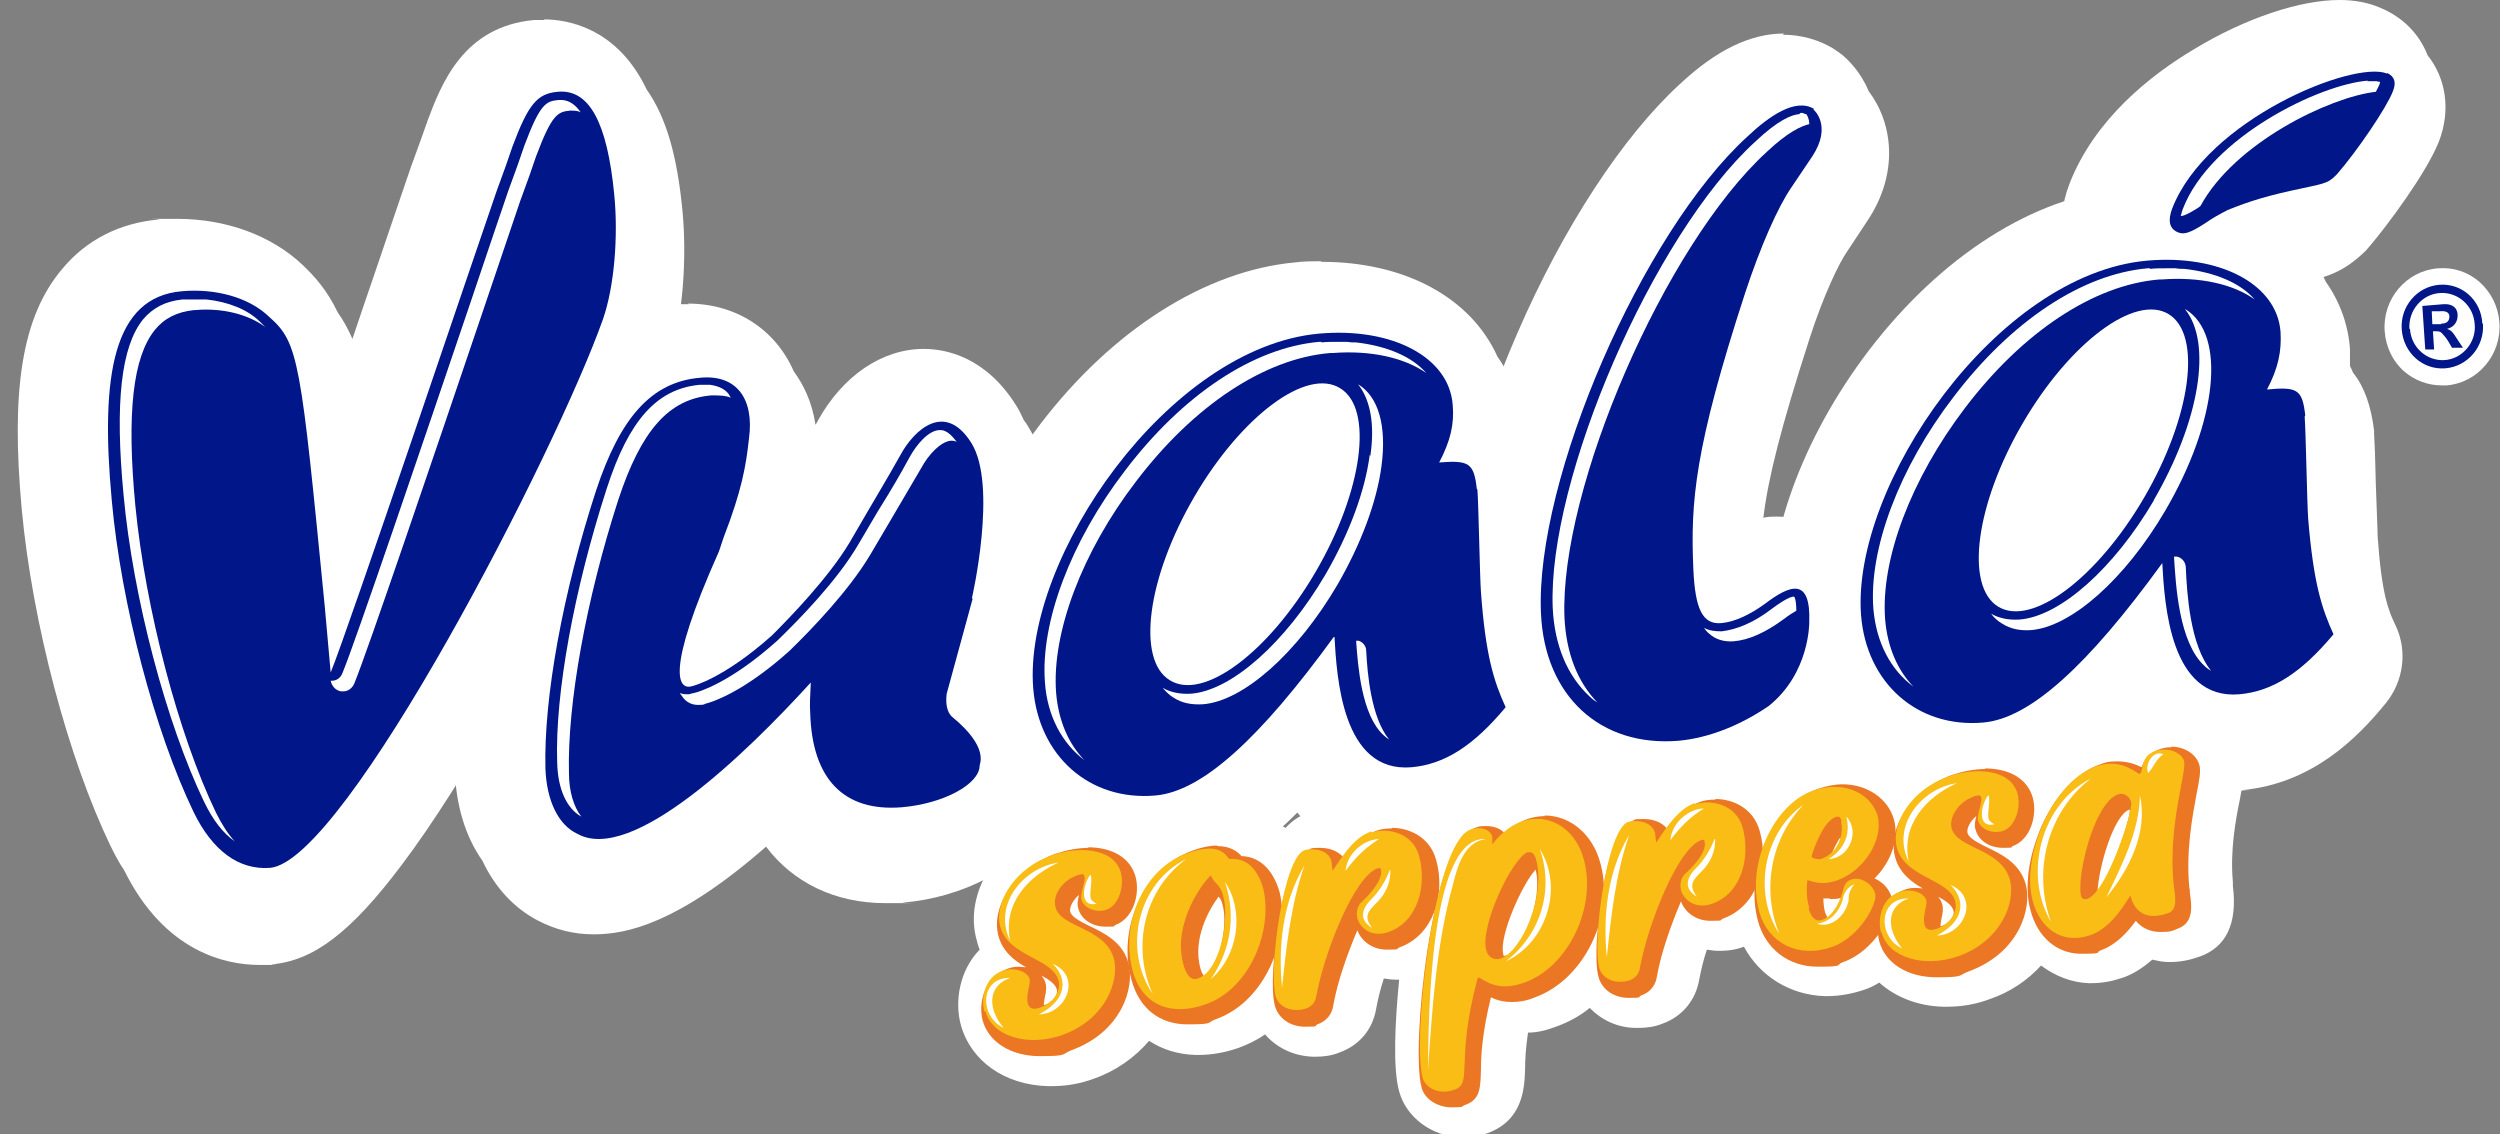 <?xml version="1.0" encoding="UTF-8"?>
<svg id="Layer_1" xmlns="http://www.w3.org/2000/svg" version="1.1" viewBox="0 0 424.9 192.8">
  <rect x="0" y="0" width="424.9" height="192.8" fill="#808080" stroke="none"/>
  <!-- Generator: Adobe Illustrator 29.0.1, SVG Export Plug-In . SVG Version: 2.1.0 Build 192)  -->
  <defs>
    <style>
      .st0 {
        fill: #f9bd15;
      }

      .st1 {
        fill: #fff;
      }

      .st2 {
        fill: #eb7624;
      }

      .st3 {
        fill: #001689;
      }
    </style>
  </defs>
  <path class="st1" d="M367.2,49.9c-1.1,0-2.1-.2-3.2-.6-2.3-.9-4.3-2.9-5-5.6-2.2-2.2-3.3-5.8-1.5-10.2,6.4-16.6,30-27.2,40.1-27.2s3.2.3,4.5.8c2.6,1.1,4.3,3.1,4.9,5.5,2.3,2.3,3,5.7,1.7,9.3-1.5,3.9-7.4,12.2-10.7,15.9-.1.1-.2.2-.3.3-2.8,2.7-4.6,3.1-9,4-5.2,1.1-8.1,1.9-11.3,3.2l-.5.3c-1.1.6-1.5.8-2.6,1.5-2.2,1.4-4.4,2.8-7.2,2.8h0Z"/>
  <path class="st1" d="M397.6,12.5c.9,0,1.6.1,2.2.3,1.3.5,1.6,1.5,1,3.1,0,.1-.1.2-.1.3.5,0,.9.1,1.2.3,1.3.5,1.6,1.5,1,3.1-1,2.7-6.2,10.2-9.5,14.1-1.4,1.4-1.6,1.5-5.9,2.4-5.7,1.2-9,2.2-12.7,3.7-1.7.9-2.3,1.2-4,2.3-1.8,1.2-2.9,1.7-3.7,1.7s-.6,0-.8-.2c-1.3-.5-1.7-1.7-1.1-3.5h-.2c-.3,0-.5,0-.8-.2-1.5-.6-1.8-2-1-4.1,5.3-13.6,26.1-23.2,34.3-23.2M397.6,0c-6.7,0-16,3.1-24.6,8.3-7.4,4.4-17,11.9-21.3,23-1.3,3.4-1.6,6.8-.9,10,.5,2.1,1.4,4,2.7,5.6,1.4,3.7,4.2,6.6,8.2,8.2,1.8.7,3.6,1.1,5.5,1.1,4.2,0,7.5-1.8,10.5-3.7,0,0,.1,0,.2-.1.8-.5,1-.6,2-1.2h.2c2.4-1.1,4.9-1.9,9.9-2.9,0,0,0,0,0,0,5.3-1.1,8.2-1.9,12.1-5.7.2-.2.4-.5.6-.7,3-3.5,9.7-12.5,11.8-17.8,2.1-5.4,1.2-10.8-1.9-14.7-1.4-3.6-4.2-6.5-8.1-8.1-2.1-.9-4.4-1.3-6.9-1.3h0Z"/>
  <path class="st1" d="M331.4,133c-9.8,0-18.3-5.4-22.5-14.2-2.7-3.9-4.3-8.6-4.7-13.7-.9-12.2,4.9-28.2,15.3-41.8,11.2-14.8,25.4-23.9,38.9-25.1,1.3-.1,2.6-.2,3.9-.2,11.9,0,21.1,4.9,24.4,13,2,2.6,3.1,5.6,3.4,8.8.1,1.3,0,2.7,0,4,.5.8,1,1.7,1.3,2.7,2.3,2.4,2.7,5.7,2.9,7.4,0,0,0,.2,0,.2,0,1.3.2,4.1.3,8.5,0,3.6.2,7.6.3,8.9.8,10.5,2.1,14,3.7,17.5,1,2.2.7,4.7-.8,6.6-6.5,7.9-12.9,11.8-20.2,12.5-.5,0-1.1,0-1.6,0h0c-3.9,0-10.8-1.4-14.9-10.4-.6-.8-1.1-1.6-1.5-2.5-9.8,11.4-17.9,17-25.5,17.6-.8,0-1.7.1-2.5.1h0ZM359.7,63.5c-3.3,1.6-9,6.5-14.3,15.5-4.1,7-6.2,13.7-6.6,18.3,3.4-1.7,9-6.5,14.3-15.5,4.1-7,6.2-13.7,6.6-18.3h0Z"/>
  <path class="st1" d="M365.3,44.3c9.5,0,16.9,3.8,18.9,9.8,1.5,1.8,2.5,3.8,2.6,6.2.2,2.1,0,4-.7,6,1.8.3,2.3,1.3,2.7,3.8,1.5.4,1.9,1.7,2.2,4.4.2,2.5.4,14.6.6,17.4.8,10.9,2.2,15.2,4.2,19.6-5.4,6.6-10.4,9.8-16,10.2-.4,0-.7,0-1.1,0-4.9,0-7.8-3.2-9.5-7.3-2.6-3.3-3.7-8.4-4.3-12.8-11.9,16-21.2,24.2-28.7,24.9-.6,0-1.3,0-1.9,0-7.8,0-14-4.3-17-11.1-2.2-3-3.6-6.7-3.9-11-1.7-22,23-57.9,48.6-60.2,1.1,0,2.2-.2,3.3-.2M339.7,104.2c6,0,15-7.7,21.8-19.3,6.1-10.4,8.6-20.9,7-27-.2-.2-.4-.4-.7-.5-.9-.5-1.9-.8-3-.8-6.1,0-15,7.7-21.8,19.2-6.1,10.4-8.6,20.9-7,27,.2.2.4.4.7.5.9.6,1.9.8,3,.8M365.3,31.9c-1.5,0-3,0-4.4.2-15.2,1.3-31,11.4-43.3,27.5-11.4,15-17.6,32.2-16.6,46,.5,6,2.4,11.6,5.5,16.3,5.2,10.7,15.8,17.3,27.9,17.3s2,0,3-.1c7.7-.7,15.3-4.9,23.9-13.5,4.3,5.6,10.4,8.8,17.5,8.8s1.5,0,2.2-.1c12-1.1,19.7-8.9,24.5-14.8,3-3.7,3.7-8.8,1.7-13.1-1.2-2.5-2.4-5.1-3.1-15.3,0-1.1-.2-5.4-.3-8.6-.1-4.5-.2-7.3-.3-8.8,0-.2,0-.3,0-.5-.5-4.1-1.6-7.4-3.6-9.9-.1-.3-.3-.7-.5-1.1,0-1,0-1.9,0-2.9-.3-4.1-1.7-8-4.1-11.4-4.5-10-15.7-16.1-29.8-16.1h0Z"/>
  <path class="st1" d="M100.9,152.6c-2.4,0-4.6-.5-6.5-1.6-3.1-1.6-5.5-4.2-7-7.8-2.4-3.2-3.7-7.4-3.9-12.4-.3-12.8,3-31.2,8.9-49.3,3.1-9.5,8.9-22.2,23.1-23.5.5,0,1.1,0,1.6,0,5.9,0,10.6,3.2,12.5,8.3,2.6,3.1,3.6,7.6,3,12.8-.7,5.2-1.4,9.8-4.6,18l-.7,2.2c0,.2-.2.5-.3.7-.1.3-.2.6-.4.8,4.2-4.3,7.5-8.4,9.4-11.6,1.3-2.2,2.4-4,3.3-5.5,2.4-4,3.6-6,5.3-9.1,3.1-5.6,7.8-8.9,12.5-8.9s7,1.2,10.4,6.6c.4.7.8,1.5,1.2,2.3.3.4.6.9.9,1.4,5.6,9,1.7,27.4.9,31,0,0,0,.2,0,.3l-3.8,13.6c1.2,1.4,2,2.8,2.6,4.3,2.4,3.1,3.3,6.4,2.6,9.6-.6,7.1-9.7,11.6-18.8,12.4-.8,0-1.7.1-2.5.1h0c-8.3,0-14.5-3.9-17.6-11.1-.5-.6-.9-1.3-1.3-2-19.2,18.4-27.7,18.4-30.7,18.4h0Z"/>
  <path class="st1" d="M117.1,64.2c3.8,0,6.2,2,7,5.3,2,1.7,2.8,4.8,2.3,8.7-.6,4.6-1.2,8.8-4.3,16.8l-.8,2.4c-4.5,10-6.2,15.9-6.6,19.2.5-.1,5.6-1.6,13.4-8.5,3.2-3.1,9.7-9.7,13.2-15.8,4.9-8.2,6.3-10.5,8.6-14.8,1.5-2.7,4.1-5.7,7.1-5.7s3.4,1,5.1,3.7c.4.6.7,1.4,1,2.2.4.4.8.9,1.1,1.5,4.5,7.2.1,26.3.1,26.3l-4.4,16.1c0,.4,0,.8,0,1.2,2.6,2.3,3.5,4.1,3.7,5.3,3.1,3.5,2,5.4,2,5.7.1,3.2-6.2,6.5-13.2,7.1-.7,0-1.3,0-1.9,0-6,0-10.1-2.7-12.2-8-2.1-2.6-3.3-6.2-3.6-10.9-10,10.6-24.6,24.2-33.9,24.2s-2.6-.3-3.6-.9c-2-1-3.5-2.9-4.4-5.5-1.9-2.1-3-5.3-3.1-9.4-.3-12.1,3-30.1,8.6-47.2,4.1-12.4,9.4-18.5,17.7-19.2.4,0,.7,0,1.1,0M117.1,51.7h0c-.7,0-1.5,0-2.2,0-19.9,1.8-26.3,21.3-28.4,27.7-6.1,18.8-9.6,38-9.2,51.5.2,6,1.8,11.3,4.7,15.4,2.1,4.5,5.4,8.1,9.5,10.2,2.9,1.5,6,2.3,9.4,2.3,5.6,0,14.3-1.8,29.3-14.9,4.6,6.1,11.7,9.6,20.3,9.6s2,0,3-.1c5-.4,10-1.9,14-4,6.1-3.3,9.8-8.2,10.4-13.7.9-4.6-.3-9.3-3.3-13.6-.4-.8-.8-1.6-1.2-2.4l3-10.8c0-.2.1-.4.1-.6,0-.2,1.3-5.7,1.9-12.1,1-10.4-.2-18.2-3.6-23.6-.2-.4-.5-.8-.8-1.2-.4-.9-.8-1.7-1.3-2.5-5.2-8.3-12-9.6-15.7-9.6-7.1,0-13.8,4.6-18,12.2-.1.2-.2.4-.4.7-.6-4-2.1-6.9-3.7-9.1-3.1-7.1-9.8-11.5-18-11.5h0Z"/>
  <path class="st1" d="M41.1,157.8c-4.2,0-12.1-1.7-17.6-13-.8-1.2-1.5-2.5-2.2-3.8-6.9-14.3-12.7-36.4-14.5-55.1-1.8-18.8-.2-29.6,5.3-36.2,3.1-3.7,7.2-5.8,12.2-6.2.9,0,1.8-.1,2.7-.1,6.7,0,12.9,2.2,17,6.2,1.7,1.5,3.5,3.4,4.8,6.6,3.1,4,4.3,8.6,6.2,25.9,3.8-11.1,7.9-23.2,11.2-32.8,3.1-9.1,5.6-16.3,6.4-18.6l1.6-4.4s1.1-3.2,1.1-3.3c2.7-7.1,5.3-12.6,12.9-13.3.4,0,.8,0,1.2,0,3.1,0,8.6,1.2,12,8.8,2.8,3.8,4.5,9.6,5.3,18.1.8,8.3-.1,17.6-2.3,23.7-4.3,12.2-15.8,36.2-26.9,55.6-23.1,40.8-31.5,41.5-35,41.8-.5,0-1,0-1.6,0h0Z"/>
  <path class="st1" d="M92.5,15.9c2.9,0,5,1.9,6.6,5.8,2.3,2.6,3.8,7.7,4.5,15.5.7,7.1,0,15.6-1.9,21.1-7.8,22.4-43.8,92.2-56.6,93.3-.3,0-.7,0-1,0-4.9,0-9-3.3-12-9.5,0-.1,0-.2-.1-.3-.7-1-1.4-2.1-2-3.4-6.6-13.7-12.2-35.3-13.9-52.9-2-21.5.3-34.6,11.9-35.6.7,0,1.4,0,2.1,0,5,0,9.7,1.5,12.8,4.5,1.6,1.4,2.7,2.7,3.6,5.2,3.6,4.1,4.2,10.7,7.9,47.7l.3,3.7c5.8-15.9,24.3-70.8,26.8-78.1l1.6-4.4,1.1-3.2c2.7-7.2,4.1-9,7.7-9.3.2,0,.4,0,.6,0M92.5,3.4c-.6,0-1.1,0-1.7,0-12.1,1.1-15.8,10.9-18.2,17.3,0,.1,0,.2-.1.3l-1.1,3.1-1.6,4.4c-.8,2.4-3.3,9.6-6.4,18.8-1.1,3.2-2.3,6.7-3.5,10.3-.7-1.6-1.5-3.1-2.5-4.5-1.8-3.8-4-6.2-6-8.1-5.3-5-13-7.8-21.2-7.8s-2.2,0-3.2.1c-6.7.6-12.4,3.5-16.5,8.5-6.7,8-8.7,20.2-6.8,40.8,1.8,19.3,7.9,42.3,15.1,57.2.7,1.4,1.4,2.8,2.3,4.1,6.9,14,17.4,16.1,23,16.1s1.4,0,2.1-.1c7.1-.6,13.5-5.5,22-16.8,5.3-7,11.3-16.5,17.9-28.1,11.4-20.1,22.9-43.9,27.3-56.7,2.9-8.4,3.3-19.1,2.6-26.4-.9-9.5-2.8-16-6.1-20.7-5.1-10.7-13.8-11.9-17.4-11.9h0Z"/>
  <path class="st1" d="M279.1,136.2c-10.8,0-19.8-5.6-24.2-15-3.1-4.6-4.9-10.2-5.2-16.5-1-24.3,18-68.4,37.1-85.8,5-4.7,9.3-6.9,13.4-6.9s3.7.5,5.3,1.4c.3.2.6.4.8.6,1.1.9,2.3,2.5,3,4.6,2.4,2.7,4.7,8.4,0,15.4l-3.5,5.3c-1.7,2.5-4.6,8.6-7.2,16.5-7.9,24.1-8.8,33-8.6,42.2,0,0,.1-.1.2-.2,2.5-1.8,5.4-3.7,8.8-3.7s6.5,1.7,8,6.1c1.7,1.7,3,4.7,2.8,9.7,0,4.4-2,13.1-9.3,18.9-.1,0-.2.1-.3.2-5.8,4.1-12.1,6.5-18.3,7-1,0-2,.1-2.9.1h0Z"/>
  <path class="st1" d="M303.2,18.2c.8,0,1.5.2,2.1.6,0,0,1.4,1.1,1.4,3.4.2,0,.5.2.7.3,0,0,3.3,2.8-.2,8l-3.5,5.3c-2.3,3.3-5.4,10.1-7.9,18-8.6,26.4-9.3,35.4-8.8,46.9,0,2.1.3,3.8.6,5.1.5.3,1,.4,1.7.4s.3,0,.4,0c2.2-.2,4.8-1.4,7.4-3.3,1.9-1.4,3.7-2.5,5-2.5s2.2,1,2.4,3.7c1.4.2,2.3,1.7,2.1,5.8,0,0,0,8.6-6.9,14.2-4.7,3.3-10,5.5-15.3,5.9-.8,0-1.6.1-2.4.1-8.7,0-15.5-4.4-18.8-11.8-2.6-3.6-4.1-8.2-4.4-13.6-1-22.7,17.3-64.7,35.1-81,2.9-2.7,6.3-5.3,9.2-5.3M303.2,5.7c-5.7,0-11.5,2.8-17.7,8.6-9.7,8.9-19.8,24.3-27.6,42.3-7.9,18.1-12.1,35.8-11.5,48.4.3,7.2,2.4,13.9,6,19.3,5.6,11.3,16.6,18.1,29.6,18.1s2.3,0,3.5-.2c7.2-.6,14.6-3.4,21.3-8.1.2-.1.4-.3.6-.4,10.7-8.5,11.6-20.8,11.6-23.6.2-6.3-1.4-10.4-3.6-13.2-.4-1-1-2-1.6-2.9-2.7-3.9-7-6.2-11.8-6.2h0c-.8,0-1.5,0-2.3.2.8-6.7,3-15.4,7.8-30.3,2.5-7.8,5.2-13.2,6.4-14.9,0,0,0,0,0,0l3.5-5.3c5.4-8.1,4.3-16.6.2-22-1.4-3.4-3.6-5.4-4.4-6.1-.5-.4-1.1-.8-1.7-1.2-2.5-1.5-5.5-2.3-8.5-2.3h0Z"/>
  <path class="st1" d="M190.6,145.5c-9.8,0-18.4-5.4-22.5-14.2-2.7-3.9-4.3-8.6-4.7-13.7-.9-12.2,4.9-28.2,15.3-41.8,11.3-14.8,25.4-23.9,38.9-25.1,1.3-.1,2.6-.2,3.9-.2,11.9,0,21.1,4.9,24.4,13,1.9,2.6,3.1,5.6,3.4,8.8.1,1.3,0,2.7,0,4,.5.8,1,1.7,1.3,2.7,2.3,2.4,2.7,5.8,2.9,7.5,0,0,0,.1,0,.2,0,1.2.2,4,.3,8.3,0,3.5.2,7.8.3,9.1.8,10.5,2.1,14,3.7,17.5,1,2.2.7,4.7-.9,6.6-6.5,7.9-12.9,11.8-20.2,12.5-.5,0-1.1,0-1.6,0-3.9,0-10.8-1.4-14.9-10.4-.6-.8-1.1-1.6-1.5-2.5-9.8,11.4-17.9,17-25.5,17.7-.8,0-1.6.1-2.5.1h0ZM218.9,76.1c-3.3,1.6-9,6.5-14.3,15.5-4.1,7-6.2,13.7-6.6,18.2,3.4-1.7,9.1-6.6,14.3-15.5,4.1-7,6.2-13.7,6.6-18.3Z"/>
  <path class="st1" d="M224.5,56.9c9.6,0,17,3.8,18.9,9.9,1.5,1.8,2.4,3.8,2.6,6.1.2,2.1,0,4-.7,6.1,1.8.3,2.3,1.3,2.7,3.8,1.5.4,1.9,1.7,2.2,4.4.2,2.5.4,14.6.6,17.4.8,10.9,2.2,15.2,4.2,19.6-5.4,6.6-10.4,9.7-16,10.2-.4,0-.7,0-1.1,0-4.9,0-7.8-3.2-9.4-7.3-2.6-3.3-3.7-8.4-4.3-12.8-11.9,16-21.2,24.2-28.8,24.9-.6,0-1.3,0-1.9,0-7.8,0-14.1-4.3-17.1-11.1-2.2-3-3.6-6.7-3.9-11-1.7-22,23-57.9,48.6-60.2,1.1,0,2.2-.2,3.3-.2M198.8,116.8c6.1,0,15-7.7,21.8-19.3,6.1-10.4,8.6-20.9,7.1-27-.2-.2-.4-.4-.7-.6-.9-.6-1.9-.8-3-.8-6.1,0-15,7.7-21.8,19.3-6.1,10.4-8.6,20.9-7,26.9.2.2.4.4.7.6.9.6,1.9.8,3,.8M224.5,44.4c-1.4,0-2.9,0-4.4.2-15.2,1.4-31,11.4-43.3,27.5-11.4,15-17.6,32.2-16.6,46,.5,6,2.4,11.6,5.5,16.3,5.2,10.7,15.8,17.3,27.9,17.3s2,0,3-.1c7.8-.7,15.3-4.9,23.9-13.5,4.3,5.6,10.4,8.8,17.5,8.8s1.4,0,2.2-.1c12-1.1,19.7-8.9,24.5-14.8,3-3.7,3.7-8.8,1.7-13.1-1.2-2.5-2.4-5.2-3.1-15.3h0c0-1.2-.2-5.8-.3-8.8-.1-4.4-.2-7.2-.3-8.6,0-.1,0-.3,0-.4-.5-4.1-1.6-7.4-3.6-9.9-.1-.3-.3-.7-.5-1,0-1,0-1.9,0-2.9-.3-4.1-1.7-8-4.1-11.4-4.5-10-15.7-16.1-29.9-16.1h0Z"/>
  <path class="st1" d="M248.2,191.2c-4.2-.1-7.9-2.8-9-6.6-1.1-4.1-.6-13,.2-20.4-.7.1-1.4.2-2,.2h-.3c-1,0-2.1-.2-3-.6-.8,2.4-1.4,4.7-1.8,6.7-.5,3-2.5,5.3-5.3,6.3-1.1.4-2.3.6-3.5.6h-.3c-3.4-.1-6.3-1.8-7.9-4.4-1.6,1.3-3.4,2.3-5.3,3-2.1.8-4.2,1.1-6.2,1.1h-.5c-3.1,0-5.9-1.1-8.2-2.9-2.3,3.2-5.6,5.7-9.5,7.1-2.2.8-4.5,1.2-6.8,1.2h-.6c-6.6-.2-11.8-3.8-13.3-9.2-1.1-3.9-.1-9,3.6-12-.4-.8-.7-1.5-.9-2.4-2-7.2,3.6-15.9,12.2-18.9,2.2-.8,4.8-1.2,7.1-1.2h.6c4.1.1,7.5,1.6,9.7,4.2,1.8-1.6,3.8-2.8,5.9-3.5,2.1-.8,4-1.1,5.7-1.1h.4c2.1,0,4,.7,5.6,1.9,1.6.3,3.1,1,4.4,2.1,1.1-1.6,2.3-2.6,3.9-3.2.9-.3,2-.5,3.2-.5h.3c1.1,0,2.1.2,3,.5,1.6-1.5,3.2-2.6,4.9-3.2,1.2-.4,2.6-.7,4-.7h.4c3.2,0,6.1,1.3,8.2,3.4,1.8-2.3,3.4-2.9,4.2-3.2,1-.4,2.2-.6,3.3-.6h.3c.9,0,1.8.2,2.6.4.9-.5,1.8-1,2.7-1.3,1.4-.5,2.9-.8,4.4-.8h.4c3.5.1,6.7,1.6,9.2,4.1,1.1-1.6,2.3-2.6,3.8-3.1.9-.3,2-.5,3.2-.5h.3c1.1,0,2.1.2,3,.5,1.5-1.5,3.2-2.6,4.9-3.2,1.2-.4,2.6-.7,4-.7h.4c3.3.1,6.2,1.4,8.4,3.6,2.1-2.5,4.6-4.3,7.3-5.2,1.9-.7,3.8-1,5.6-1h.5c3.5,0,6.7,1.4,9.1,3.7,2.1-2.2,4.8-3.9,7.7-5,2.2-.8,4.8-1.2,7.1-1.2h.5c4.4.1,7.9,1.8,10,4.7,2.2-2.5,4.8-4.3,7.4-5.3,1.5-.5,3-.8,4.5-.8h.4c.7,0,1.3,0,2,.2.9-.9,2-1.5,3.2-2,1.1-.4,2.3-.6,3.5-.6h.3c4.2.1,7.7,2.6,8.6,6.2.5,2,.2,3.9-.4,7-.7,3.6-1.7,9-1.2,14.6v.7c.3,2.1,1.1,8.4-4.6,10.4-1.5.6-3,.8-4.4.8h-.3c-1.1,0-2.1-.2-3.1-.6-1.6,1.6-3.4,2.7-5.2,3.4-1.6.6-3.2.9-4.8.9h-.4c-3.1,0-6-1.4-8.3-3.6-1.8,2.3-4.6,4.9-9.1,6.5-2.2.8-4.5,1.2-6.8,1.2h-.6c-4.4-.1-8.2-1.8-10.7-4.5-1.1.7-2.2,1.3-3.3,1.7-1.9.7-3.9,1-5.8,1h-.5c-5.8-.2-10.8-3.6-13-8.9-.4.2-.8.4-1.3.5-1.2.4-2.4.6-3.5.6h-.3c-1,0-2.1-.2-3-.6-.8,2.4-1.4,4.7-1.8,6.7-.5,3-2.5,5.3-5.3,6.3-1.1.4-2.3.6-3.5.6h-.3c-3.2-.1-6.1-1.6-7.7-4.1-1.9,1.7-4.1,3-6.3,3.8-1.9.7-3.6,1-5.2,1s-.5,0-.5,0c-.6,3.5-.7,6-.8,7.8-.1,3-.2,7.6-5.4,9.4-1.2.4-2.4.6-3.7.6h-.3,0Z"/>
  <path class="st1" d="M370.6,123.3h.3c3.5,0,6.4,2.2,7.2,5.1.4,1.6.1,3.3-.4,6.3-.7,3.7-1.8,9.2-1.2,15.1,0,.3,0,.6.1.8.3,2.1.9,7-3.7,8.7-1.4.5-2.7.7-3.9.7h-.3c-1.4,0-2.5-.4-3.5-.9-1.4,1.5-3.2,3-5.4,3.8-1.4.5-2.9.8-4.2.8h-.3c-3.4-.1-6.4-1.8-8.5-4.6-1.9,3.2-5,6-9.4,7.6-2.1.7-4.2,1.1-6.3,1.1h-.5c-4.6-.1-8.4-2.1-10.5-5.1-1.3,1-2.6,1.9-4.1,2.4-1.8.6-3.5.9-5.2.9h-.4c-5.8-.2-10.6-3.9-12.2-9.6-.8.6-1.7,1-2.6,1.4-1,.4-2,.5-3,.5h-.2c-1.4,0-2.8-.5-4-1.2-1,2.8-1.9,5.8-2.4,8.6-.4,2.4-2,4.3-4.3,5.1-1,.3-2,.5-3,.5h-.3c-3.5-.1-6.3-2.2-7.3-5.2-2,2.2-4.5,4-7.2,5-1.7.6-3.2.9-4.7.9h-.3c-.5,0-1,0-1.4-.1-.9,4.4-1,7.3-1.1,9.4,0,2.9-.2,6.5-4.3,8-1,.4-2.1.6-3.1.6h-.3c-3.6-.1-6.7-2.4-7.5-5.5-1.1-4-.5-13.8.6-22.2-.3.1-.6.3-.9.4-1,.4-2,.5-3,.5h-.2c-1.4,0-2.8-.5-4-1.2-1,2.8-1.9,5.8-2.4,8.6-.4,2.5-2,4.3-4.3,5.1-1,.3-2,.5-3,.5h-.3c-3.6-.1-6.5-2.3-7.4-5.5-1.8,1.8-3.9,3.2-6.4,4.1-1.9.7-3.9,1.1-5.7,1.1h-.4c-3.5-.1-6.4-1.5-8.6-3.8-1.9,3.4-5.1,6.4-9.7,8.1-2.1.7-4.2,1.1-6.3,1.1h-.5c-5.9-.2-10.6-3.4-11.8-8.1-1.1-3.9.2-8.9,4.2-11.1-.7-.9-1.2-2-1.5-3.2-1.8-6.4,3.4-14.2,11.2-17,2.1-.8,4.4-1.1,6.6-1.1h.5c4.4.1,7.8,2,9.5,5.1,1.9-2,4.1-3.5,6.7-4.4,1.9-.7,3.6-1,5.1-1h.3c1.9,0,3.6.7,5,1.8,2.1.3,4,1.4,5.4,3.1,1.4-2.8,2.8-3.8,4-4.2.8-.3,1.7-.4,2.6-.4h.3c1.3,0,2.4.3,3.4.8,1.4-1.5,3.1-2.8,5.1-3.5,1.1-.4,2.3-.6,3.5-.6h.3c3.5.1,6.6,1.8,8.4,4.4,1.9-3.4,3.6-4,4.6-4.4.9-.3,1.8-.5,2.8-.5h.2c1,0,2,.2,2.8.6.9-.6,1.9-1.2,3.1-1.6,1.3-.4,2.6-.7,3.9-.7h.3c3.9.1,7.2,2.1,9.5,5.3,1.4-2.9,2.8-3.9,4.1-4.4.8-.3,1.7-.4,2.6-.4h.3c1.3,0,2.4.3,3.4.8,1.4-1.5,3.1-2.8,5.1-3.5,1.1-.4,2.3-.6,3.5-.6h.3c3.6.1,6.6,1.8,8.5,4.5,2.1-2.9,4.7-5.1,7.8-6.2,1.7-.6,3.4-.9,5.1-.9h.4c3.8.1,7.1,1.8,9.1,4.4,2-2.5,4.9-4.6,8.2-5.8,2.1-.8,4.4-1.2,6.5-1.2h.5c4.8.1,8.4,2.3,9.9,5.9,2.2-3,5-5.4,8.1-6.6,1.3-.5,2.7-.7,4-.7h.3c1,0,1.8.2,2.6.4.7-.9,1.7-1.7,3.2-2.2,1-.3,2-.5,3-.5M370.6,120.1c-1.4,0-2.8.2-4,.7-1.2.4-2.3,1-3.2,1.8-.5,0-1,0-1.5-.1h-.4c-1.7,0-3.4.3-5.1.9-2.4.9-4.8,2.4-6.8,4.4-2.4-2.4-6-3.8-10-3.9h-.6c-2.5,0-5.2.5-7.6,1.3-2.6.9-5.1,2.4-7.2,4.3-2.5-1.9-5.6-3-9-3.1h-.5c-2,0-4.1.4-6.2,1.1-2.5.9-4.8,2.4-6.9,4.5-2.3-1.8-5.1-2.8-8.2-2.9h-.4c-1.6,0-3.1.3-4.5.8-1.7.6-3.3,1.6-4.8,2.9-.8-.2-1.7-.3-2.5-.3h-.4c-1.3,0-2.6.2-3.7.6-1.3.5-2.5,1.2-3.5,2.3-2.6-2.1-5.7-3.3-9-3.4h-.4c-1.7,0-3.4.3-5,.9-.8.3-1.6.7-2.4,1.1-.8-.2-1.5-.3-2.3-.3h-.3c-1.3,0-2.6.2-3.8.7-1.1.4-2.5,1-3.9,2.5-2.2-1.7-5-2.6-8-2.7h-.4c-1.6,0-3.1.3-4.5.8-1.7.6-3.3,1.6-4.8,2.9-.8-.2-1.7-.3-2.5-.3h-.4c-1.3,0-2.6.2-3.7.6-1.4.5-2.6,1.3-3.7,2.5-1.1-.6-2.2-1.1-3.4-1.4-1.8-1.3-3.9-2-6.2-2h-.4c-1.9,0-3.9.4-6.2,1.2-1.9.7-3.6,1.6-5.2,2.9-2.4-2.2-5.8-3.6-9.8-3.7h-.6c-2.5,0-5.2.5-7.6,1.3-9.4,3.4-15.4,12.7-13.1,20.8.1.5.3,1.1.5,1.6-3.4,3.5-4.3,8.7-3.2,12.8,1.7,6.1,7.4,10.2,14.8,10.4h.6c2.5,0,4.9-.4,7.3-1.3,3.7-1.3,6.9-3.6,9.3-6.4,2.3,1.5,4.9,2.3,7.9,2.4h.5c2.2,0,4.5-.4,6.8-1.2,1.6-.6,3.1-1.3,4.5-2.3,2,2.3,4.9,3.7,8.2,3.8h.4c1.4,0,2.8-.2,4-.7,3.4-1.2,5.7-3.9,6.3-7.5.3-1.6.7-3.3,1.3-5.1.6.1,1.3.2,2,.2h.6c-.7,7.1-1.1,15.1,0,19,1.2,4.4,5.5,7.6,10.4,7.8h.4c1.4,0,2.8-.2,4.2-.7,6.1-2.2,6.3-7.8,6.4-10.8,0-1.6.1-3.6.5-6.3,1.6,0,3.2-.4,5-1.1,1.9-.7,3.8-1.7,5.5-3.1,2,2.1,4.8,3.4,7.9,3.4h.4c1.4,0,2.8-.2,4-.7,3.4-1.2,5.7-4,6.3-7.5.3-1.6.7-3.3,1.3-5.1.6.1,1.3.2,2,.2h.3c1.4,0,2.7-.2,4-.7,2.7,5,7.8,8.2,13.7,8.4h.5c2.1,0,4.2-.4,6.3-1.1.9-.3,1.7-.7,2.5-1.2,2.8,2.5,6.6,4,10.9,4.1h.6c2.5,0,4.9-.4,7.3-1.3,3.5-1.2,6.4-3.2,8.7-5.7,2.4,1.8,5.2,2.9,8.1,3h.4c1.8,0,3.5-.3,5.3-.9,1.8-.6,3.5-1.7,5.1-3.1.9.2,1.8.4,2.7.4h.4c1.6,0,3.2-.3,4.9-.9,4.6-1.6,6.5-5.7,5.7-12,0-.2,0-.5,0-.7-.5-5.4.5-10.7,1.2-14.1.6-3.2,1-5.4.4-7.7-1.2-4.3-5.2-7.2-10.1-7.4h-.4,0Z"/>
  <path class="st2" d="M176.9,178.7c-4.5,0-8.1-2.1-9-5.5-.6-2.4,0-6.5,3.6-7.8.6-.2,1.2-.3,1.8-.3,1.9,0,3.4.9,3.8,2.2.1.6,0,1.2-.1,1.9-.2.8-.4,1.6-.2,2.3,0,.3.1.3.4.3s.5,0,.8-.2c1.7-.6,2.9-2.3,2.5-3.7-.4-1.5-2.1-2.3-4-3.4-2.4-1.3-5.1-2.7-5.9-5.7-1.3-4.8,3-10.9,9.2-13.1,1.7-.6,3.7-1,5.4-1,3.9,0,6.7,1.6,7.4,4.4.7,2.7-.4,6.3-2.9,7.2-.4.2-.9.2-1.5.2-1.6,0-3.4-.8-3.9-2.4-.2-.7,0-1.6.3-2.5,0-.3.2-.8.2-1.1,0,0,0,0,0,0h-.4c-1.9.8-3.4,3-3,4.5.3,1.2,1.9,2,3.7,2.9,2.5,1.2,5.3,2.6,6.2,5.8,1.1,4.1-1.5,11.1-9.2,13.9-1.7.6-3.5.9-5.2.9h0Z"/>
  <path class="st2" d="M185.1,145.7c3.1,0,5.9,1.1,6.7,3.9.6,2.3-.3,5.5-2.4,6.3-.4.1-.8.2-1.2.2-1.4,0-2.8-.7-3.1-1.9-.3-1,.8-3.1.5-4,0-.2-.2-.3-.4-.3s-.3,0-.6.1c-.2,0-.3.1-.5.2-2.2.8-4,3.3-3.4,5.3.9,3.5,8.4,3.4,9.9,8.7,1,3.7-1.3,10.3-8.7,13-1.7.6-3.4.9-4.9.9-4.1,0-7.4-1.9-8.2-4.9-.6-2.2,0-5.8,3.1-6.9.5-.2,1.1-.3,1.6-.3,1.5,0,2.8.7,3,1.7.2.9-.7,2.7-.3,4.2.2.6.6.9,1.1.9s.7,0,1.1-.2c2-.7,3.5-2.7,3-4.6-1.1-3.8-8.5-4-9.9-9.1-1.1-4.2,2.6-10,8.7-12.1,1.6-.6,3.4-.9,5.2-.9M185.1,144.1c-1.9,0-3.9.4-5.7,1-6.6,2.4-11.1,8.8-9.7,14,.7,2.6,2.7,4.2,4.7,5.3-.4,0-.8-.1-1.2-.1-.7,0-1.4.1-2.1.4-3.6,1.3-4.9,5.5-4.1,8.7,1,3.7,4.8,6.1,9.7,6.1s3.6-.3,5.4-1c8.5-3.1,10.8-10.6,9.7-14.8-1-3.6-4.1-5.1-6.6-6.3-1.6-.8-3-1.5-3.3-2.4-.2-.8.5-2.1,1.5-2.9-.2.8-.4,1.6-.1,2.4.5,1.8,2.4,3,4.6,3s1.2-.1,1.7-.3c3-1.1,4.2-5.2,3.4-8.2-.9-3.2-3.9-5-8.2-5h0ZM177.4,171c0-.5.1-1.1.2-1.6.2-.8.3-1.6.1-2.3-.1-.5-.4-.9-.7-1.3,1.3.7,2.3,1.4,2.6,2.3.3,1-.7,2.2-2,2.7,0,0-.1,0-.2,0h0Z"/>
  <path class="st2" d="M201.9,173.4c-4.4,0-7.6-2.6-8.8-7.1-2.4-8.6,2.1-18.2,9.8-21,1.5-.6,2.9-.8,4-.8,2.3,0,3.3,1.2,3.7,1.7h.2c2.8,0,4.9,2,6,5.6,1.8,7.4-2.3,17.8-10.3,20.7-1.6.6-3.1.9-4.6.9h0ZM207,151.2c-1.6,1.9-5.3,7.7-3.8,13.5.4,1.4.9,2,1.3,2h0c0,0,.1,0,.2,0,3.2-1.1,4.8-9.4,3.8-13.1-.3-1.1-.6-1.4-1-1.8-.2-.2-.3-.4-.5-.6h0Z"/>
  <path class="st2" d="M206.9,145.3c2.7,0,3.1,1.8,3.4,1.8h0c.1,0,.3,0,.4,0,2.9,0,4.4,2.4,5.2,5.1,1.7,7.2-2.3,17.1-9.8,19.7-1.5.5-3,.8-4.4.8-3.8,0-6.8-2.1-8-6.5-2.1-7.9,1.7-17.3,9.3-20,1.6-.6,2.8-.8,3.8-.8M204.5,167.5c.1,0,.3,0,.4,0,3.8-1.3,5.4-10.1,4.3-14-.6-2.2-1.4-1.9-2.1-3.5-.9.6-6.6,7.8-4.7,15,.4,1.4,1.1,2.6,2,2.6M206.9,143.7c-1.2,0-2.7.3-4.3.9-8,2.9-12.8,12.9-10.3,21.9,1.3,4.9,4.8,7.6,9.5,7.6s3.2-.3,4.9-.9c8.4-3,12.6-13.8,10.8-21.5,0,0,0,0,0,0-1.1-3.9-3.4-6.1-6.5-6.2-.6-.7-1.8-1.7-4.1-1.7h0ZM204.6,165.9c-.1-.2-.4-.6-.6-1.4-1.3-4.9,1.4-9.8,3.1-12.1.3.3.5.6.7,1.4,1,3.6-.7,10.9-3.1,12.1h0Z"/>
  <path class="st2" d="M221.7,173.7c-2.1,0-3.8-1.2-4.3-2.9-1.3-4.6,1.1-24.2,5.3-25.7.4-.1.9-.2,1.5-.2,2,0,3.5.9,4,2.4,1.6-2.3,3.5-4.5,5.9-5.4.7-.2,1.5-.4,2.4-.4,2.5,0,5.8,1.3,6.8,4.9,1.4,5.3-.3,11.9-5.7,13.8-.6.2-1.3.4-1.9.4-2.4,0-3.9-1.7-4.4-3.2-.3-1.3,0-2.5.8-3.4,1.1-1,3-3.1,3.3-4.3-3.3,1.9-8.1,13.3-9.5,21-.2,1.3-1,2.2-2.2,2.6-.6.2-1.2.3-1.9.3h0Z"/>
  <path class="st2" d="M236.5,142.3c2.4,0,5.2,1.3,6,4.4,1.3,4.9-.1,11.1-5.2,12.9-.6.2-1.1.3-1.6.3-1.9,0-3.2-1.3-3.6-2.6-.2-.9-.1-1.9.6-2.7.4-.3,3.9-3.6,3.4-5.6,0-.2-.2-.3-.4-.3s-.2,0-.3,0c-3.9,1.4-9,14.1-10.4,21.8-.2,1.1-.9,1.7-1.7,2-.5.2-1.1.3-1.6.3-1.6,0-3.1-.8-3.6-2.3-1.2-4.5,1.3-23.5,4.9-24.8.3-.1.7-.2,1.3-.2,1.3,0,2.9.4,3.4,2.1,0,.3.2,1.6.2,1.6,2-3.1,3.9-5.8,6.6-6.7.6-.2,1.4-.3,2.1-.3M236.5,140.8h0c-.9,0-1.8.1-2.6.4-2.2.8-4,2.6-5.5,4.6-.9-1.1-2.3-1.7-4.1-1.7s-1.3.1-1.8.3c-2.2.8-4,5-5.2,12.4-.8,4.9-1.4,11.4-.6,14.2.6,2.1,2.6,3.5,5.1,3.5s1.5-.1,2.1-.4c1.5-.5,2.5-1.7,2.7-3.2.7-4,2.4-8.8,4.1-12.8.6,1.7,2.4,3.3,5,3.3s1.4-.1,2.2-.4c5.8-2.1,7.8-9.1,6.2-14.8-1.1-4.1-4.8-5.5-7.5-5.5h0Z"/>
  <path class="st2" d="M246.8,187.4c-2.4,0-4-1.4-4.4-2.9-1.8-6.5,1.5-40.6,8.6-43.1.5-.2,1.1-.3,1.6-.3,1.4,0,2.6.7,3,1.7,1-1,2.4-2.2,4.3-2.8.9-.3,1.9-.5,2.8-.5,4.1,0,7.5,3,8.8,7.5,2.3,8.4-2.9,19.1-10.6,21.8-1.3.5-2.5.7-3.6.7s-2.7-.4-4.1-1.2c-1.8,6.8-1.9,11.1-2,13.6,0,2.8-.1,4.3-2.2,5-.7.2-1.4.4-2,.4h0ZM261.3,146.6c-2.2.9-7.6,11.9-6.6,15.8.1.4.4.9,1,.9h0c.1,0,.3,0,.4,0,4.1-1.5,6.6-11.5,5.5-15.8-.1-.5-.3-.7-.4-.8h0Z"/>
  <path class="st2" d="M262.6,140.3c3.4,0,6.8,2.4,8,7,2.2,8-2.6,18.2-10.1,20.9-1.3.4-2.4.7-3.4.7-1.6,0-3-.6-4.3-1.5-.1,0-.2,0-.2,0h0c0,0-.1.1-.1.2-3.8,14.3-.7,17.7-3.9,18.8-.6.2-1.2.3-1.8.3-1.9,0-3.3-1.1-3.6-2.3-1.8-6.4,1.8-39.9,8.1-42.2.4-.2.9-.2,1.4-.2,1.1,0,2.1.5,2.3,1.4.1.6,0,1.1,0,1.4.6-.7,2.4-3,5.1-3.9.8-.3,1.7-.4,2.5-.4M255.7,164.1c.2,0,.5,0,.7-.1,3.6-1.3,7.6-10.7,6-16.7-.2-.8-.6-1.4-1.1-1.4s-.2,0-.3,0c-2.7,1-8.2,12.6-7.1,16.7.2.9.9,1.5,1.8,1.5M262.6,138.7c-1,0-2.1.2-3,.5-1.6.6-2.9,1.5-3.9,2.4-.7-.8-1.8-1.2-3.1-1.2s-1.3.1-1.9.3c-3.4,1.2-6.1,8.2-8.1,20.8-1.5,9.8-1.9,19.9-1,23.3.5,2,2.7,3.4,5.1,3.4s1.5-.1,2.3-.4c2.6-.9,2.6-2.9,2.7-5.8,0-2.6.2-6.4,1.7-12.5,1.2.6,2.4.8,3.6.8s2.5-.2,3.9-.8c8.3-3,13.6-13.8,11.1-22.8-1.3-4.9-5.1-8.1-9.5-8.1h0ZM255.7,162.5c-.2,0-.2-.3-.2-.3-.8-3.1,3.3-12.1,5.5-14.4,1.3,5.4-2.4,13.7-5,14.6,0,0-.1,0-.2,0h0Z"/>
  <path class="st2" d="M276.6,168.9c-2.1,0-3.8-1.2-4.3-2.9-1.3-4.6,1.1-24.2,5.3-25.7.4-.1,1-.2,1.5-.2,2,0,3.5.9,4,2.4,1.6-2.3,3.5-4.5,5.9-5.4.7-.2,1.5-.4,2.4-.4,2.5,0,5.8,1.3,6.8,4.9,1.4,5.3-.3,11.9-5.7,13.8-.6.2-1.3.4-1.9.4-2.4,0-4-1.7-4.4-3.2-.3-1.3,0-2.5.8-3.4,1.1-1,3-3.1,3.3-4.3-3.3,1.9-8.1,13.3-9.5,21-.2,1.3-1,2.2-2.2,2.6-.6.2-1.2.3-1.9.3h0Z"/>
  <path class="st2" d="M291.5,137.5c2.4,0,5.2,1.3,6,4.4,1.3,4.9-.1,11.1-5.2,12.9-.6.2-1.1.3-1.6.3-1.9,0-3.2-1.3-3.6-2.6-.2-.9-.1-1.9.6-2.7.4-.3,4-3.6,3.4-5.6,0-.2-.2-.3-.4-.3s-.2,0-.3,0c-3.9,1.4-9,14.1-10.4,21.8-.2,1.1-.9,1.7-1.7,2-.5.2-1.1.3-1.6.3-1.6,0-3.1-.8-3.6-2.3-1.2-4.5,1.3-23.5,4.9-24.8.3-.1.7-.2,1.3-.2,1.3,0,2.9.4,3.4,2.1,0,.3.2,1.6.2,1.6,2-3.1,4-5.8,6.5-6.7.6-.2,1.4-.3,2.1-.3M291.5,135.9h0c-.9,0-1.8.1-2.6.4-2.2.8-4,2.6-5.5,4.6-.9-1.1-2.3-1.7-4.1-1.7s-1.3.1-1.8.3c-2.2.8-4,5-5.2,12.4-.8,4.9-1.4,11.4-.6,14.2.6,2.1,2.6,3.5,5.1,3.5s1.5-.1,2.1-.4c1.5-.5,2.5-1.7,2.7-3.2.7-4,2.4-8.8,4.1-12.8.6,1.7,2.4,3.3,5,3.3s1.4-.1,2.2-.4c5.8-2.1,7.8-9.1,6.2-14.8-1.1-4.1-4.8-5.5-7.5-5.5h0Z"/>
  <path class="st2" d="M308.9,163.5c-4.5,0-8.1-2.8-9.3-7.2-2-7.5,1.8-18.8,9.6-21.6,1.4-.5,2.7-.7,4-.7,3.8,0,7.1,2.2,8,5.4.9,3.4-1,7.6-4.2,10.2,1.7,0,3.4,1.4,3.8,3,.6,2.1-2.7,8.2-7.7,10-1.4.5-2.8.8-4.1.8h0ZM309.2,151.8c0,1.1,0,2.4.3,3.5.1.6.5,1.5,1,1.5h0c.1,0,.2,0,.3,0,1.3-.5,2.5-2.8,3-4.7,0-.2.1-.4.2-.6,0,0-.2,0-.2,0-1,.3-1.9.5-2.8.5s-1.3-.1-1.8-.2h0ZM310.1,146.2c.1,0,.2,0,.4,0h.1c2.5-.9,3.4-3.8,2.9-5.4,0,0,0-.1,0-.2h0c-1.4.5-2.9,4.1-3.3,5.5h0Z"/>
  <path class="st2" d="M313.2,134.8c3.8,0,6.5,2.2,7.2,4.9,1.1,4.1-2.3,9.4-6.8,11-1,.4-1.8.5-2.6.5-1.1,0-1.9-.2-2.5-.4-.2,1.2-.2,3.1.3,4.7.3,1.2.9,2.1,1.8,2.1s.4,0,.6-.1c1.9-.7,3.1-3.5,3.5-5.2.2-.9.7-1.4,1.3-1.6.3-.1.5-.1.8-.1,1.4,0,2.9,1.1,3.2,2.5.5,1.7-2.6,7.4-7.2,9.1-1.3.5-2.6.7-3.9.7-4.1,0-7.5-2.6-8.6-6.6-2.3-8.5,2.7-18.4,9.1-20.6,1.3-.5,2.6-.7,3.8-.7M310.5,147.1c.1,0,.3,0,.4,0,3.1-1.1,3.9-4.4,3.4-6.3-.2-.6-.4-.8-.7-.8s-.2,0-.4,0c-2.2.8-4,6.4-4,6.7,0,.2.8.4,1.3.4M313.2,133.3c-1.4,0-2.8.3-4.3.8-7.6,2.7-12.5,13.7-10.1,22.5,1.3,4.7,5.2,7.7,10.1,7.7s2.9-.3,4.4-.8c5.2-1.8,8.9-8.3,8.2-11-.4-1.4-1.5-2.6-2.9-3.2,2.8-2.8,4.2-6.7,3.3-10-1-3.6-4.6-6-8.7-6h0ZM311.4,144.9c.4-.9.9-1.9,1.4-2.6-.1.9-.5,1.9-1.4,2.6h0ZM311,152.8c.6,0,1.3,0,1.9-.2-.5,1.5-1.4,3.1-2.3,3.4,0-.1-.2-.4-.4-.9-.2-.7-.3-1.6-.3-2.4.3,0,.7,0,1.1,0h0Z"/>
  <path class="st2" d="M329.2,165.4c-4.5,0-8.1-2.1-9-5.5-.6-2.4,0-6.5,3.6-7.8.6-.2,1.2-.3,1.8-.3,1.9,0,3.4.9,3.8,2.2s0,1.2-.1,1.9c-.2.8-.4,1.6-.2,2.3,0,.3.1.3.4.3s.5,0,.8-.2c1.7-.6,2.9-2.3,2.5-3.7-.4-1.5-2.1-2.3-4-3.4-2.4-1.3-5.1-2.7-5.9-5.7-1.3-4.8,3-10.9,9.2-13.1,1.7-.6,3.7-1,5.4-1,4,0,6.7,1.6,7.4,4.4.7,2.7-.4,6.3-2.9,7.2-.5.2-1,.2-1.5.2-1.6,0-3.4-.8-3.9-2.4-.2-.7,0-1.6.2-2.5,0-.3.2-.8.2-1.1,0,0,0,0,0,0h-.4c-1.9.8-3.4,3-3,4.5.3,1.2,1.9,2,3.7,2.9,2.5,1.2,5.3,2.6,6.2,5.8,1.1,4.1-1.5,11.1-9.2,13.9-1.7.6-3.5.9-5.2.9h0Z"/>
  <path class="st2" d="M337.5,132.3c3.1,0,5.9,1.1,6.7,3.9.6,2.3-.3,5.5-2.4,6.3-.4.1-.8.2-1.2.2-1.4,0-2.8-.7-3.1-1.9-.3-1,.8-3.1.5-4,0-.2-.2-.3-.4-.3s-.3,0-.6.1c-.2,0-.3.1-.5.2-2.2.8-4,3.3-3.5,5.3,1,3.5,8.4,3.4,9.9,8.7,1,3.7-1.3,10.3-8.7,13-1.7.6-3.4.9-4.9.9-4,0-7.4-1.9-8.2-4.9-.6-2.2,0-5.8,3.1-6.9.5-.2,1-.3,1.5-.3,1.5,0,2.8.7,3,1.7.2.9-.7,2.7-.3,4.2.2.6.6.9,1.1.9s.7,0,1.1-.2c2-.7,3.5-2.7,3-4.6-1-3.8-8.5-4-9.9-9.1-1.1-4.2,2.6-10,8.7-12.1,1.6-.6,3.4-.9,5.2-.9M337.5,130.7c-1.9,0-3.9.4-5.7,1-6.7,2.4-11.1,8.8-9.7,14,.7,2.6,2.7,4.2,4.7,5.3-.4,0-.8-.1-1.2-.1-.7,0-1.4.1-2.1.4-3.6,1.3-4.9,5.5-4.1,8.7,1,3.7,4.8,6.1,9.7,6.1s3.6-.3,5.5-1c8.5-3.1,10.8-10.6,9.7-14.8-1-3.6-4.1-5.1-6.6-6.3-1.6-.8-3-1.5-3.3-2.4-.2-.8.5-2.1,1.5-2.9-.2.8-.4,1.6-.1,2.4.5,1.8,2.4,3,4.6,3s1.2-.1,1.7-.3c3-1.1,4.2-5.2,3.4-8.2-.9-3.2-3.9-5-8.2-5h0ZM329.8,157.6c0-.5.1-1.1.2-1.6.2-.8.3-1.6.1-2.3-.1-.5-.4-.9-.7-1.3,1.3.7,2.3,1.4,2.6,2.3.3,1-.7,2.2-2,2.7,0,0-.1,0-.2,0h0Z"/>
  <path class="st2" d="M353.8,161.3c-3.7,0-6.7-2.6-7.8-6.8-2.1-7.6,3.2-21,11.1-23.8,1-.4,2-.5,2.9-.5,2.1,0,3.6.8,4.6,1.4h0c.3-1.3.6-2.7,2.6-3.4.6-.2,1.2-.3,1.9-.3,2,0,3.7,1,4.1,2.5.2.9,0,2.3-.5,4.8-.7,3.9-1.8,9.7-1.2,16.1,0,.3,0,.6.1.9.3,2.1.6,4.4-1.5,5.2-1,.4-1.9.5-2.8.5-2.1,0-3.5-1.2-4.1-2.5-1.1,1.8-3.2,4.6-6.2,5.6-1.1.4-2.1.6-3.1.6h0ZM361.9,136.8c0,0-.2,0-.3,0-3.5,1.2-6.5,13.2-5.8,16.3,2.8-1.3,7.1-13.9,7-15.6-.1-.4-.5-.7-.9-.7Z"/>
  <path class="st2" d="M369.1,128.5c1.6,0,3,.8,3.3,1.9.5,1.9-2.7,10.6-1.8,20.7.3,2.4.8,4.6-.9,5.2-1,.4-1.8.5-2.5.5-3,0-3.8-2.7-3.9-3.5-.5.6-2.9,5.3-6.7,6.7-1,.4-2,.5-2.9.5-3.6,0-6.1-2.7-7.1-6.3-2.1-7.6,3.3-20.2,10.6-22.9,1-.4,1.9-.5,2.6-.5,2.3,0,3.9,1.2,4.8,1.7.1,0,.1,0,.2,0s0,0,0,0c0,0,.1-.1.2-.2.4-1.5.4-2.9,2.3-3.6.5-.2,1.1-.3,1.6-.3M355.8,154c0,0,.2,0,.3,0,3.5-1.2,7.9-15.2,7.5-16.5-.2-.8-.9-1.4-1.6-1.4s-.4,0-.5.1c-4.2,1.5-7.1,14.2-6.3,17.3.1.4.3.5.6.5M369.1,127c-.7,0-1.5.1-2.2.4-1.9.7-2.5,1.9-2.9,3-1-.5-2.4-1-4.1-1s-2.1.2-3.2.6c-3.8,1.4-7.4,5.2-9.7,10.4-2.2,5-3,10.4-1.9,14.3,1.2,4.6,4.5,7.4,8.6,7.4s2.2-.2,3.4-.6c2.7-1,4.6-3.2,5.9-5,.9,1.1,2.3,1.9,4.2,1.9s2-.2,3-.6c2.7-1,2.3-3.9,2-6,0-.3,0-.6-.1-.9-.6-6.2.5-12,1.2-15.8.5-2.5.8-4.1.5-5.1-.5-1.8-2.5-3.1-4.8-3.1h0ZM356.5,151.5c.2-4.1,2.7-12.9,5.4-13.9,0,0,0,0,.1.1-.1,2.2-3.2,10.9-5.5,13.8h0Z"/>
  <path class="st0" d="M167.3,171.9c-.6-2.2,0-5.8,3.1-6.9,2-.7,4.2.1,4.6,1.4.2.9-.7,2.7-.3,4.2.3,1,1.2,1,2.2.6,2-.7,3.5-2.7,3-4.6-1.1-3.8-8.5-4-9.9-9.1-1.1-4.2,2.6-10,8.7-12.1,4.4-1.6,10.6-1.4,11.8,2.9.6,2.3-.3,5.5-2.4,6.3-1.7.6-3.9-.2-4.3-1.7-.3-1,.8-3.1.5-4,0-.3-.4-.4-1-.2-.2,0-.3.1-.5.2-2.2.8-4,3.3-3.4,5.3.9,3.5,8.4,3.4,9.9,8.7,1,3.7-1.3,10.3-8.7,13-6,2.1-12,.2-13.1-4h0Z"/>
  <path class="st0" d="M204.9,170.7c-5.6,2-10.7.4-12.4-5.7-2.1-7.9,1.7-17.3,9.3-20,6.2-2.2,6.7,1,7.2,1,3.2-.3,4.9,2.2,5.7,5,1.7,7.2-2.3,17.1-9.8,19.7h0ZM201.1,163.8c.4,1.6,1.2,3,2.5,2.5,3.8-1.3,5.4-10.1,4.3-14-.6-2.2-1.4-1.9-2.1-3.5-.9.6-6.6,7.8-4.7,15h0Z"/>
  <path class="st0" d="M233.1,141.5c2.7-.9,7,0,8.1,4,1.3,4.9-.1,11.1-5.2,12.9-2.8,1-4.8-.6-5.3-2.3-.2-.9-.1-1.9.6-2.7.4-.3,3.9-3.6,3.4-5.6,0-.3-.3-.3-.6-.2-3.9,1.4-9,14.1-10.4,21.8-.2,1.1-.9,1.7-1.7,2-2.1.7-4.6,0-5.2-2.1-1.2-4.5,1.3-23.5,4.9-24.8.9-.3,4-.4,4.6,1.9,0,.3.2,1.6.2,1.6,2-3.1,3.9-5.8,6.6-6.7h0Z"/>
  <path class="st0" d="M253.6,143.5c.6-.7,2.4-3,5.1-3.9,4.2-1.5,9,.9,10.5,6.5,2.2,8-2.6,18.2-10.1,20.9-3.4,1.2-5.5.6-7.6-.8-.1,0-.2-.1-.3,0s-.1.1-.1.2c-3.8,14.3-.7,17.7-3.9,18.8-2.7,1-5-.4-5.4-2-1.8-6.4,1.8-39.9,8.1-42.2,1.6-.6,3.3-.1,3.7,1.1.1.6,0,1.1,0,1.4h0ZM259.7,144.8c-2.7,1-8.2,12.6-7.1,16.7.3,1.1,1.2,1.8,2.5,1.4,3.6-1.3,7.6-10.7,6-16.7-.2-.9-.7-1.6-1.4-1.3Z"/>
  <path class="st0" d="M288.1,136.7c2.7-.9,7,0,8.1,4,1.3,4.9-.1,11.1-5.2,12.9-2.8,1-4.8-.6-5.3-2.3-.2-.9-.1-1.9.6-2.7.4-.3,4-3.6,3.4-5.6,0-.3-.3-.3-.6-.2-3.9,1.4-9,14.1-10.4,21.8-.2,1.1-.9,1.7-1.7,2-2.1.7-4.6,0-5.2-2.1-1.2-4.5,1.3-23.5,4.9-24.8.9-.3,4-.4,4.6,1.9,0,.3.2,1.6.2,1.6,2-3.1,4-5.8,6.5-6.7h0Z"/>
  <path class="st0" d="M307.4,154.4c.4,1.4,1.1,2.4,2.4,1.9,1.9-.7,3.1-3.5,3.5-5.2.2-.9.7-1.4,1.3-1.6,1.6-.6,3.6.7,4.1,2.3.5,1.7-2.6,7.4-7.2,9.1-5.8,2.1-11-.6-12.5-5.9-2.3-8.5,2.7-18.4,9.1-20.6,5.7-2,10,.8,11,4.2,1.1,4.1-2.3,9.4-6.8,11-2.4.9-4,.3-5.1,0-.2,1.2-.2,3.1.3,4.7h0ZM313,139.6c-.2-.9-.6-.9-1.1-.7-2.2.8-4,6.4-4,6.7s1.2.5,1.6.4c3.1-1.1,3.9-4.4,3.4-6.3h0Z"/>
  <path class="st0" d="M319.7,158.5c-.6-2.2,0-5.8,3.1-6.9,2-.7,4.2.1,4.6,1.4.2.9-.7,2.7-.3,4.2.3,1,1.2,1,2.2.6,2-.7,3.5-2.7,3-4.6-1-3.8-8.5-4-9.9-9.1-1.1-4.2,2.6-10,8.7-12.1,4.5-1.6,10.6-1.4,11.8,2.9.6,2.3-.3,5.5-2.4,6.3-1.7.6-3.9-.2-4.3-1.7-.3-1,.8-3.1.5-4,0-.3-.4-.4-1-.2-.2,0-.3.1-.5.2-2.2.8-4,3.3-3.5,5.3,1,3.5,8.4,3.4,9.9,8.7,1,3.7-1.3,10.3-8.7,13-6,2.1-12,.2-13.1-4h0Z"/>
  <path class="st0" d="M355.4,158.9c-5.1,1.8-8.7-1.3-9.9-5.7-2.1-7.6,3.3-20.2,10.6-22.9,3.8-1.4,6.3.5,7.4,1.2.1,0,.2,0,.2,0,0,0,.1-.1.2-.2.4-1.5.4-2.9,2.3-3.6,2.1-.8,4.5.1,5,1.6.5,1.9-2.7,10.6-1.8,20.7.3,2.4.8,4.6-.9,5.2-5.1,1.8-6.2-2-6.4-3-.5.6-2.9,5.3-6.7,6.7h0ZM354.7,152.8c3.5-1.2,7.9-15.2,7.5-16.5-.3-1-1.2-1.6-2.2-1.3-4.2,1.5-7.1,14.2-6.3,17.3.1.4.5.6.9.5h0Z"/>
  <path class="st1" d="M179.9,146.6c-5.3,2.4-9.5,7.1-8.2,13.3-3-6,2.1-12.4,8.2-13.3h0Z"/>
  <path class="st1" d="M171.7,166.2c-4.2,1.5-3.6,5.7-1.1,8.5-4.1-1.8-4.2-8.6,1.1-8.5h0Z"/>
  <path class="st1" d="M185.4,148.7c.3,1.3-.3,2.9,0,4.1.2.3.6.6,1,.8-3.1.7-2.3-3.4-1.1-4.9h0Z"/>
  <path class="st1" d="M178.9,163.8c5,2.1,2.4,8.5-2.3,8.6.9-.5,1.7-1,2.3-1.6,2.3-2.1,2.2-4.9,0-7h0Z"/>
  <path class="st1" d="M332.6,133.1c-5.3,2.4-9.5,7.1-8.2,13.3-3-6,2.1-12.4,8.2-13.3h0Z"/>
  <path class="st1" d="M324.4,152.7c-4.2,1.5-3.5,5.7-1.1,8.5-4.1-1.8-4.2-8.6,1.1-8.5h0Z"/>
  <path class="st1" d="M338,135.2c.3,1.3-.3,2.9,0,4.1.2.3.6.6,1,.8-3.1.7-2.3-3.4-1.1-4.9h0Z"/>
  <path class="st1" d="M331.5,150.4c5,2.1,2.4,8.5-2.3,8.6.9-.5,1.7-1,2.3-1.6,2.3-2.1,2.2-4.9,0-7h0Z"/>
  <path class="st1" d="M201.6,146c-7.2,5.3-9.3,14.9-5.7,22.9-5.1-7.5-2.6-18.8,5.7-22.9h0Z"/>
  <path class="st1" d="M355.4,132.3c-7.4,5.6-10,15.8-6.8,24.4-4.8-8.1-1.7-20.1,6.8-24.4h0Z"/>
  <path class="st1" d="M208.2,149.9c3.4,5.1,2.2,12.6-2.4,16.5,3.4-4.9,4.3-10.8,2.4-16.5h0Z"/>
  <path class="st1" d="M221.7,147.1c-2.3,6.6-3.1,13.9-3.8,20.8-.7-7,.1-14.6,3.8-20.8h0Z"/>
  <path class="st1" d="M236.3,147.9c.1,2-.8,4-2.2,5.4-1.6,1.6-2.4,2.4-.9,4.4-2.5-1.5-1.6-3.5.1-5.1,1.3-1.4,2.2-2.9,2.9-4.7h0Z"/>
  <path class="st1" d="M234.4,142.6c-2.4,1.5-4,3.1-5.7,5.4.2-2.8,2.9-5.3,5.7-5.4h0Z"/>
  <path class="st1" d="M276.9,141.9c-2.3,6.6-3.1,13.9-3.8,20.8-.7-7,.1-14.6,3.8-20.8h0Z"/>
  <path class="st1" d="M291.5,142.6c.1,2-.8,4-2.2,5.4-1.6,1.6-2.4,2.4-.9,4.4-2.5-1.5-1.6-3.5.1-5.1,1.3-1.4,2.2-2.9,2.9-4.7h0Z"/>
  <path class="st1" d="M289.6,137.4c-2.4,1.5-4,3.1-5.7,5.4.2-2.8,2.9-5.3,5.7-5.4h0Z"/>
  <path class="st1" d="M242.7,181.9c.1-7.1,0-39.9,9.8-39.3h0c-3.8.6-4.8,4.8-5.6,7.9-2.8,10.1-3.5,21.1-4.2,31.4h0Z"/>
  <path class="st1" d="M261.7,144.3c4.1,6.5,1.2,15.9-5.8,19.1,5.9-4.5,8.3-12.1,5.8-19.1h0Z"/>
  <path class="st1" d="M306.5,136.8c-5.6,5.8-7.1,14.5-4.1,21.9-4.5-6.9-2.7-17.2,4.1-21.9h0Z"/>
  <path class="st1" d="M313.8,138.8c2.4,2.5.5,7.1-3,7.2,2.6-1.6,3.8-4.2,3-7.2h0Z"/>
  <path class="st1" d="M315.2,150.2c-.6.8-1,1.6-1,2.4,0,.3,0,.7-.2,1.1-.6,2.1-2.9,4.1-5.2,3.3,2.3-.3,3.8-2.1,4.4-4.1.1-1.1.9-2.2,1.9-2.6h0Z"/>
  <path class="st1" d="M367.7,128.2c-1.3.8-1.6,2.1-2.6,3.2-.6-1.5.8-4,2.6-3.2h0Z"/>
  <path class="st1" d="M363.7,135.2c1.4,6.2-1.8,12.6-5.7,17.3,2.6-5.4,5.6-11.2,5.7-17.3h0Z"/>
  <path class="st1" d="M415,65.5c-2.3,0-4.5-.8-6.3-2.3-2-1.7-3.2-4.2-3.4-6.9-.4-5.5,3.7-10.3,9.1-10.7,2.6-.2,5,.6,7,2.3,2,1.8,3.2,4.2,3.4,6.9.4,5.5-3.7,10.3-9,10.7-.2,0-.5,0-.8,0"/>
  <path class="st3" d="M422,55c.3,3.9-2.6,7.3-6.4,7.6-3.8.3-7.1-2.6-7.4-6.6-.3-3.9,2.6-7.3,6.4-7.6,3.8-.3,7.1,2.6,7.3,6.6M409.6,55.9c.2,3.2,2.9,5.5,5.9,5.3,3-.2,5.4-3,5.1-6.1-.2-3.2-2.9-5.5-5.9-5.3-3.1.2-5.4,3-5.2,6.1M416.8,59.2l-.7-1.2c-.3-.5-.8-1.1-1.1-1.4-.3-.3-.6-.3-1.2-.3h-.3s.2,3.1.2,3.1h-1.5c0,.1-.5-7.4-.5-7.4l3.6-.3c1.6-.1,2.4.7,2.4,1.9,0,1.1-.6,2-1.8,2.3h0c.6.2.9.4,1.7,1.7l1,1.5h-1.8c0,.1,0,.1,0,.1ZM415,55c1,0,1.3-.6,1.3-1.2,0-.7-.6-1-1.6-.9h-1.4c0,.1.1,2.2.1,2.2h1.5q0-.1,0-.1Z"/>
  <path class="st3" d="M405.7,12.5c-5.7-2.3-30.6,7.8-36.5,22.9-.8,2.1-.5,3.5,1,4.1,1,.4,2,.1,4.5-1.5,1.6-1.1,2.2-1.4,3.9-2.3,3.7-1.5,6.9-2.5,12.7-3.7,4.3-.9,4.5-1,5.9-2.4,3.4-3.9,8.5-11.4,9.5-14.1.6-1.5.3-2.5-1-3.1"/>
  <path class="st3" d="M308.3,18.5c-3.2-1.9-7.7,1.3-11.3,4.7-17.9,16.3-36.1,58.3-35.1,81,.6,14.1,10.1,22.8,23.4,21.7,5.3-.5,10.6-2.7,15.3-5.9,7-5.6,6.9-14.2,6.9-14.2.3-7.9-3.4-6.3-7.5-3.2-2.6,1.9-5.2,3.1-7.4,3.3-3.2.3-4.5-2.3-4.8-9.2-.5-11.4.2-20.5,8.8-46.9,2.6-7.9,5.6-14.7,7.9-18l3.5-5.2c3.5-5.3.2-8,.2-8"/>
  <path class="st3" d="M251,83.1c-.5-4.4-1.3-4.9-6.4-4.5,1.9-3.6,2.6-6.5,2.3-9.8-.6-8.1-10.3-13.2-22.7-12.1-25.6,2.3-50.3,38.2-48.6,60.2.9,11.6,9.6,19.3,20.8,18.3,7.9-.7,17.7-9.6,30.4-27.1.4,7,1.3,23.3,13.1,22.3,5.6-.5,10.5-3.6,16-10.2-2-4.4-3.4-8.7-4.2-19.6-.2-2.8-.4-14.9-.6-17.4M223.6,97.2c-8,13.7-19.1,22-24.8,18.4-5.7-3.5-3.8-17.5,4.2-31.2,8-13.7,19.1-22,24.8-18.4,5.7,3.5,3.8,17.5-4.2,31.2"/>
  <path class="st3" d="M391.8,70.6c-.5-4.4-1.3-4.9-6.5-4.4,1.9-3.6,2.5-6.5,2.3-9.8-.6-8.1-10.3-13.2-22.7-12.1-25.6,2.3-50.2,38.2-48.6,60.2.9,11.6,9.6,19.3,20.8,18.3,7.9-.7,17.7-9.6,30.4-27.1.4,7,1.3,23.3,13.1,22.3,5.6-.5,10.5-3.6,16-10.2-2-4.4-3.4-8.7-4.3-19.6-.2-2.8-.4-14.9-.6-17.4M364.4,84.6c-8,13.7-19.1,22-24.8,18.5-5.7-3.5-3.8-17.5,4.2-31.2s19.1-22,24.8-18.5c5.7,3.5,3.8,17.5-4.2,31.2"/>
  <path class="st3" d="M165.2,101.6s4.4-19.1-.1-26.3c-4.5-7.2-9.8-2.2-12.1,2.1-2.4,4.3-3.8,6.5-8.6,14.8-3.6,6-10,12.6-13.2,15.8-8.3,7.4-13.5,8.6-13.5,8.6-2.4.8-4.8-2.1,4.5-22.9l.8-2.4c3.1-8,3.8-12.2,4.3-16.8.9-6.7-2.1-10.9-8.3-10.3-8.3.7-13.6,6.8-17.7,19.2-5.6,17.2-8.9,35.1-8.6,47.2.2,5.5,2.2,9.6,5.4,11.1,9.2,5.2,28.5-13.4,39.7-25.7-.1,2.1-.2,3.9-.1,5.1.3,11.4,5.8,16.9,15.6,16.1,7-.6,13.2-3.9,13.2-7.1,0-.3,1.6-3.1-4.6-8.2-1-.8-1.2-2.4-1-4l4.4-16.1h0Z"/>
  <path class="st3" d="M104.4,33.1c-1.2-12.4-4.3-18-9.6-17.5-3.5.3-5,2.1-7.7,9.3l-1.1,3.2-1.6,4.4c-2.8,8-25.3,74.8-28.2,81.8l-1-11.2c-4.1-41.7-4.4-44.8-9.4-49.2-3.5-3.4-9.2-4.9-14.9-4.4-11.6,1-13.9,14.1-11.9,35.6,1.6,17.6,7.3,39.2,13.9,52.9,3.2,6.6,7.7,9.9,13,9.5,12.8-1.1,48.7-70.9,56.6-93.3,1.9-5.5,2.6-14,1.9-21.1"/>
  <path class="st1" d="M402.5,13.7c-8.2.6-26.8,9.6-31.5,21.8-.3.8-.3,1.2-.4,1.2h.2c.2,0,.9-.2,2.5-1.2.3-.2.5-.3.7-.5,5.8-10.7,21.9-18.5,29.8-19.4.3-.6.6-1.1.7-1.5,0-.1,0-.2,0-.2-.1,0-.3,0-.6-.1,0,0-.2,0-.3,0h-.4c-.2,0-.5,0-.9,0"/>
  <path class="st1" d="M301.1,103.5c-3,2.3-5.9,3.5-8.5,3.8-1.1,0-2.1-.1-3-.6.3.4.5.7.9,1,1.1,1,2.5,1.4,4.1,1.3,2.6-.2,5.5-1.5,8.6-3.8.9-.7,1.6-1.1,2.1-1.4,0-1.8-.3-2.4-.4-2.4-.5,0-1.5.4-3.8,2.1"/>
  <path class="st1" d="M305.8,19.4c-1.3.1-3.6,1-7.5,4.7-17.3,15.8-35.3,57.3-34.4,79.2.3,6.4,2.5,11.6,6.3,15.1.4.4.8.7,1.3,1-3.4-3.5-5.3-8.4-5.6-14.4-.9-21.9,17.1-63.4,34.4-79.2,3.6-3.4,5.9-4.4,7.2-4.7,0-.9-.3-1.4-.5-1.7-.2,0-.4-.1-.6-.2,0,0,0,0-.1,0h-.1c0,0-.2,0-.2,0"/>
  <path class="st1" d="M232.8,77.3c-.8,6.2-3.5,13.4-7.5,20.3-6.8,11.6-16,19.8-22.9,20.3-1.8.1-3.4-.2-4.8-1,.6.7,1.2,1.3,1.9,1.7,1.4.9,3,1.2,4.9,1.1,6.9-.5,16.1-8.7,22.9-20.3,4-6.9,6.7-14.1,7.5-20.2.9-6.8-.5-11.8-4-13.9,0,0,0,0,0,0,2.1,2.6,2.9,6.8,2.1,12.2"/>
  <path class="st1" d="M224.6,58.1h-.4c-11.2,1-23.2,9-33,21.9-9.2,12-14.4,25.8-13.6,36,.4,5.7,2.9,10.3,6.7,13.2-2.7-2.8-4.4-6.7-4.8-11.4-.8-10.2,4.4-24,13.6-36,9.8-12.9,21.9-20.9,33-21.8h.4c6.5-.5,12.2.8,15.9,3.4-2.4-2.8-6.7-4.6-11.9-5.2-.5,0-1,0-1.5-.1-.6,0-1.2,0-1.8,0-.9,0-1.7,0-2.6.1"/>
  <path class="st1" d="M366.1,85c-6.8,11.6-16,19.8-22.9,20.3-1.8.1-3.4-.2-4.8-1,.5.7,1.2,1.3,1.9,1.7,1.4.9,3,1.2,4.8,1.1,6.9-.5,16.1-8.7,22.9-20.3,8.9-15.2,10.4-29.9,3.5-34.2,0,0,0,0-.1,0,4.6,5.7,2.5,18.9-5.4,32.5"/>
  <path class="st1" d="M365.4,45.6h-.4c-11.2,1-23.2,9-33,21.9-9.2,12-14.4,25.8-13.6,36,.5,5.7,2.9,10.3,6.8,13.2-2.7-2.8-4.4-6.7-4.8-11.4-.8-10.2,4.4-23.9,13.6-36,9.8-12.9,21.9-20.9,33-21.8h.4c6.5-.5,12.2.8,15.8,3.4-2.4-2.8-6.7-4.6-11.9-5.2-.5,0-1,0-1.5-.1-.6,0-1.1,0-1.7,0-.9,0-1.8,0-2.7.1"/>
  <path class="st1" d="M369.5,94.7c.3,4.7.8,14.5,5.2,18.5.3.3.7.6,1.1.8-3.6-4.4-4.1-13.2-4.3-17.5,0-.9-.6-1.7-1.5-1.9,0,0-.1,0-.2,0h-.3c0,0,0,.2,0,.2"/>
  <path class="st1" d="M159.6,73.1c-1.8.1-3.8,2.4-5,4.6-1.7,3.1-2.9,5.2-5.4,9.2l-3.3,5.6c-3.6,6.2-10.1,12.8-13.7,16.3-8,7.2-13.4,8.8-14.3,9-.3,0-.6.2-.9.2-.5,0-.9,0-1.4-.2,0,.2.2.3.3.5.7,1.1,1.8,1.6,3.1,1.5.3,0,.6,0,.9-.2.9-.2,6.3-1.8,14.3-9,3.6-3.5,10-10.1,13.7-16.3l3.3-5.6c2.4-4.1,3.6-6.1,5.4-9.2,1.2-2.2,3.2-4.4,5-4.6.3,0,.6,0,1,.2-.9-1.2-1.7-1.9-2.6-2h-.3"/>
  <path class="st1" d="M118.9,65.4c-7.2.7-12,5.9-15.8,17.7-5.5,17-8.8,34.8-8.4,46.5.1,4.5,1.6,7.8,4.1,9.2-1.3-1.7-2.1-4.3-2.1-7.4-.3-11.7,2.9-29.5,8.4-46.5,3.9-11.8,8.6-17.1,15.8-17.7,1.3,0,2.4,0,3.3.4-.2-.3-.3-.6-.5-.8-.7-.8-1.7-1.2-3-1.4-.1,0-.3,0-.4,0-.2,0-.3,0-.5,0-.3,0-.6,0-.8,0"/>
  <path class="st1" d="M94.9,17c-2.1.2-3.1.6-5.8,7.8l-1.1,3.2-1.6,4.4c-.8,2.3-3.3,9.7-6.5,19.2-7.8,23-19.6,57.8-21.7,62.8-.3.8-1,1.3-1.8,1.3h-.2c.2.9.8,1.6,1.7,1.8.2,0,.3,0,.5,0,.8,0,1.5-.6,1.8-1.3,2.1-5,13.9-39.8,21.7-62.8,3.2-9.4,5.7-16.8,6.5-19.2l1.6-4.4,1.1-3.2c2.7-7.2,3.7-7.6,5.8-7.8.7,0,1.3,0,1.8.3-.9-1.3-1.9-2-3.1-2.1,0,0-.1,0-.2,0h-.2c0,0-.2,0-.3,0"/>
  <path class="st1" d="M31.2,50.9h-.2c-2.9.3-5,1.4-6.7,3.4-3.7,4.6-4.8,14.1-3.3,29.8,1.6,17.5,7.3,38.9,13.7,52.2,1.5,3.1,3.2,5.3,5.2,6.7-1.2-1.3-2.2-2.9-3.2-4.9-6.4-13.3-12-34.7-13.7-52.2-1.5-15.7-.4-25.2,3.3-29.8,1.6-2,3.8-3.1,6.7-3.4h.2c4.5-.4,9,.7,11.9,2.9-.3-.3-.6-.6-.9-.9-2.1-2.1-5.4-3.4-9.1-3.8-.3,0-.7,0-1,0-.4,0-.8,0-1.2,0s-1.1,0-1.7,0"/>
  <path class="st1" d="M230.5,108.9c0,0,0,.1,0,.2.3,4.1.9,12.5,4.7,15.9.3.3.6.5.9.7-3.1-3.8-3.7-11.3-3.9-15.1,0-.8-.6-1.5-1.3-1.7,0,0-.1,0-.2,0h-.3"/>
</svg>